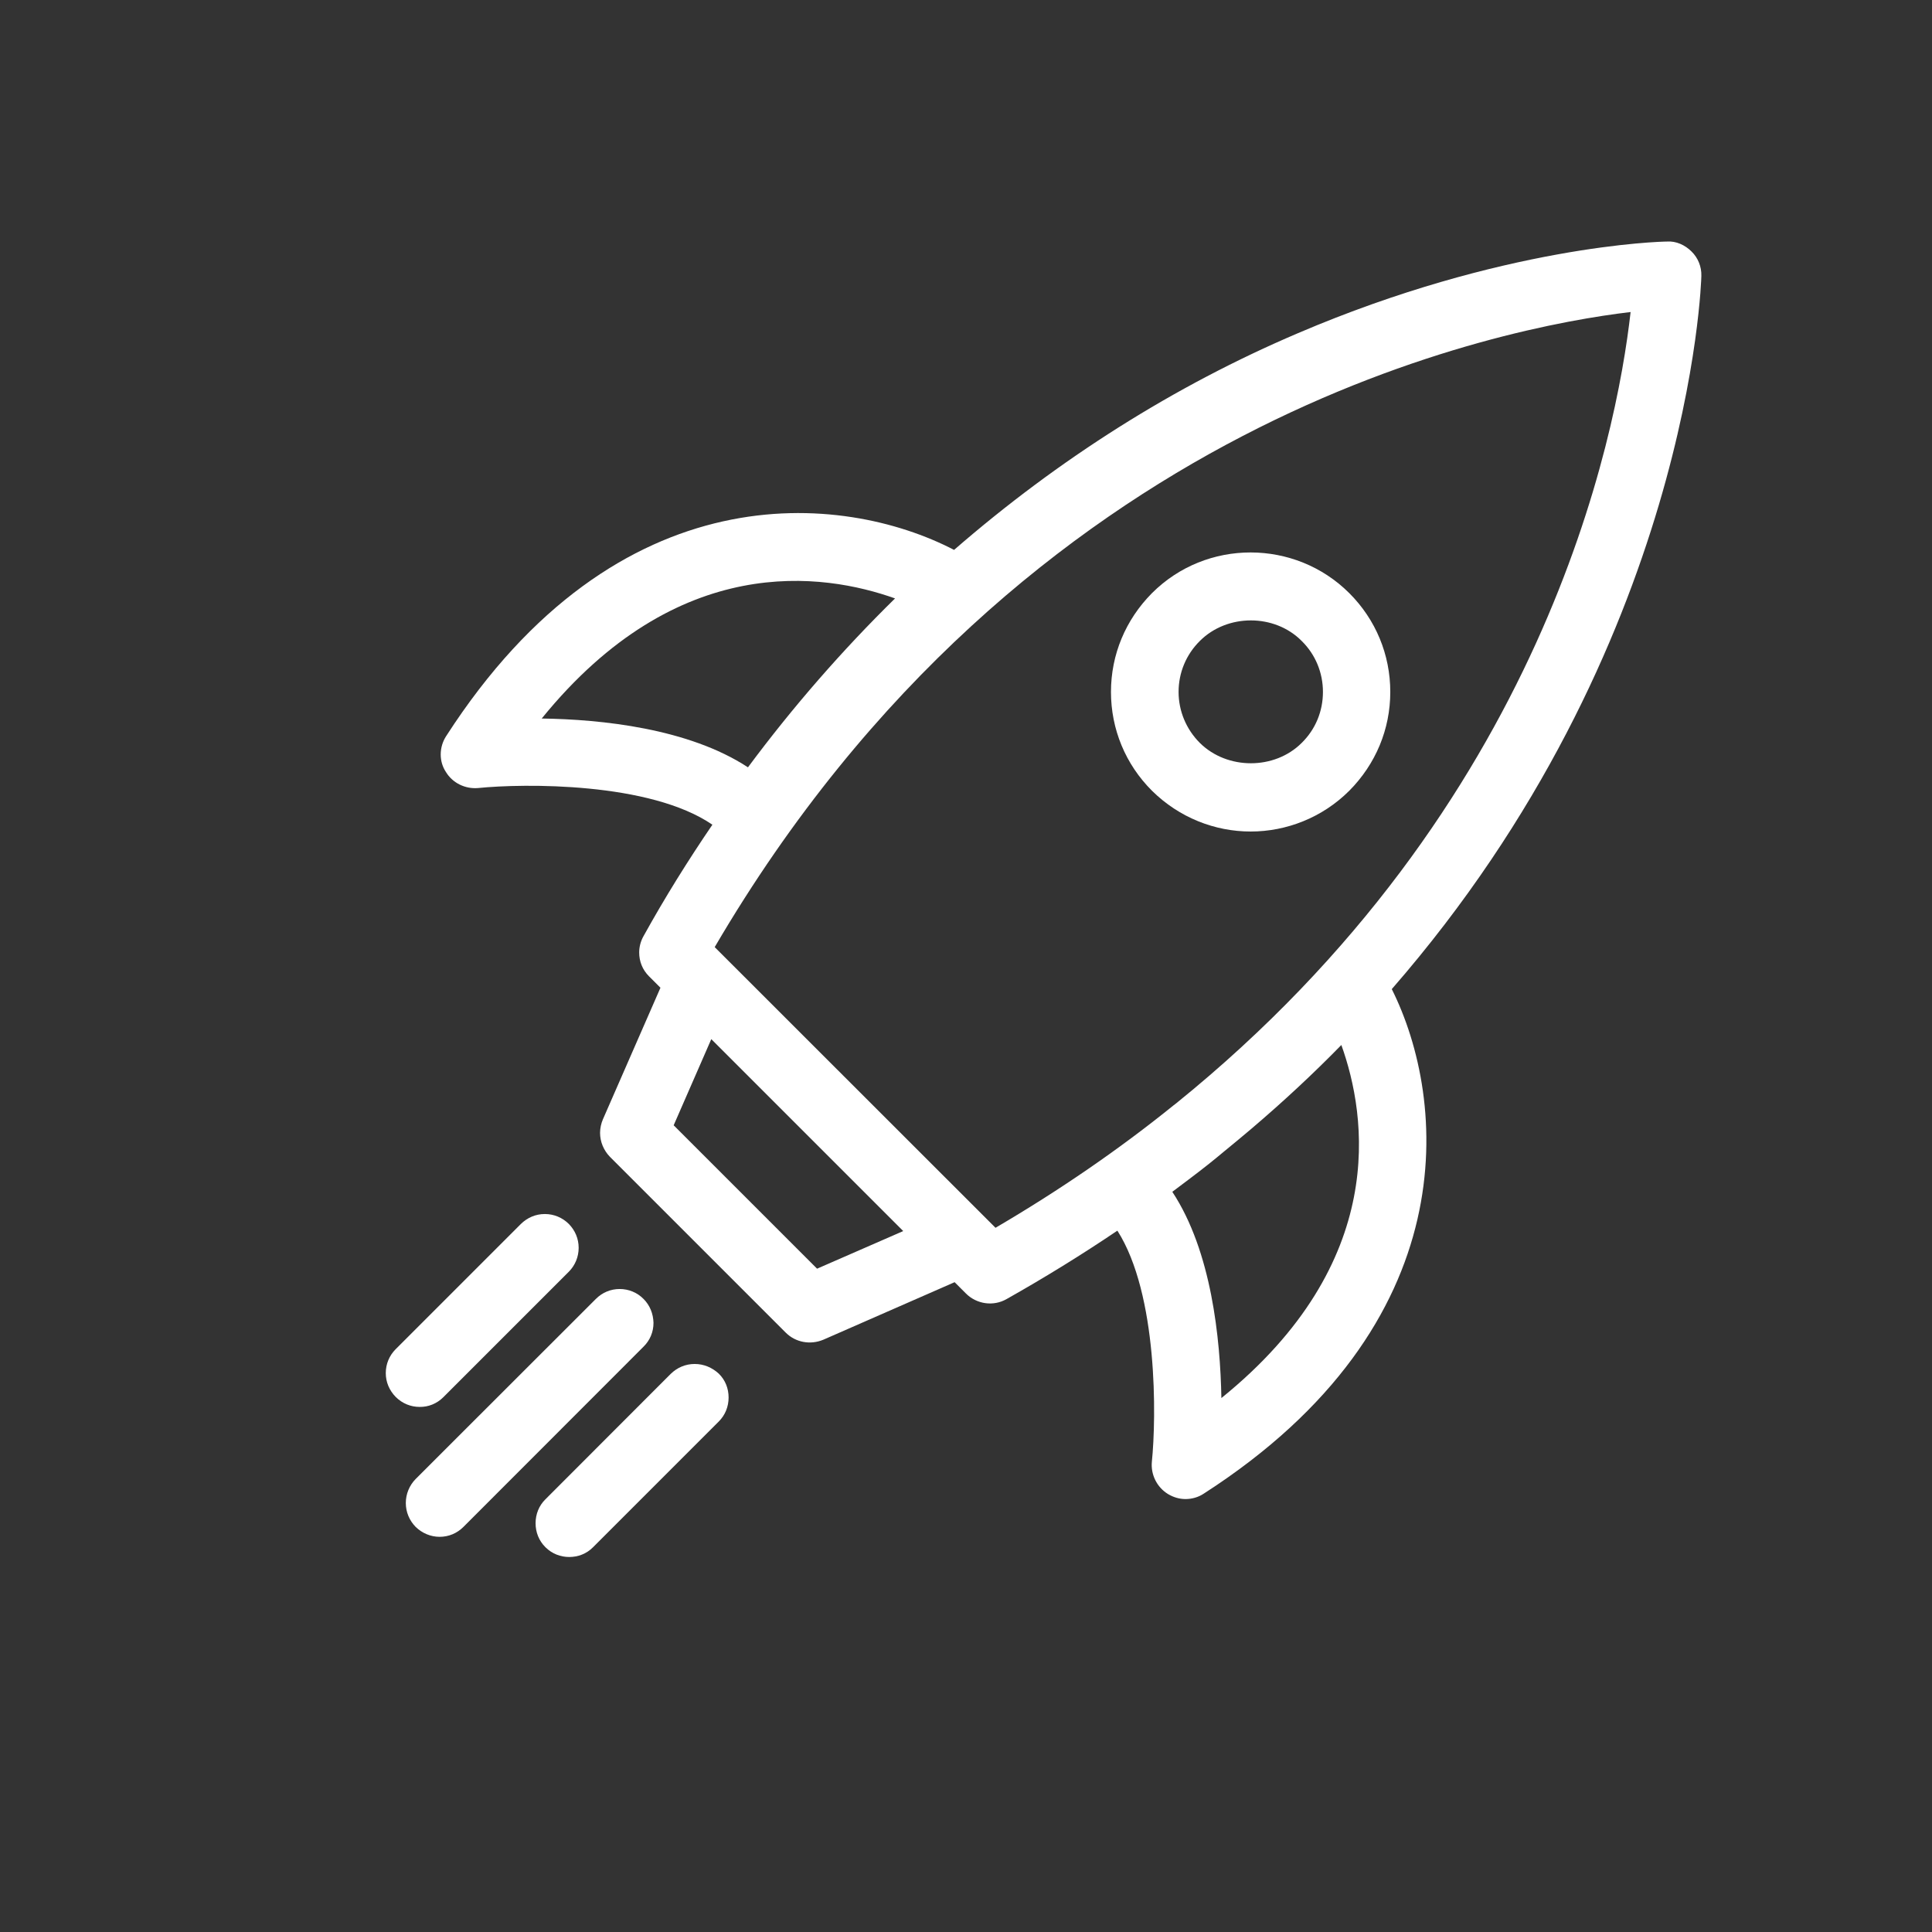 <?xml version="1.0" encoding="utf-8"?>
<!-- Generator: Adobe Illustrator 24.0.2, SVG Export Plug-In . SVG Version: 6.00 Build 0)  -->
<svg version="1.1" id="Calque_1" xmlns="http://www.w3.org/2000/svg" xmlns:xlink="http://www.w3.org/1999/xlink" x="0px" y="0px"
	 viewBox="0 0 141.73 141.73" style="enable-background:new 0 0 141.73 141.73;" xml:space="preserve">
<rect x="0" y="0" width="141.73" height="141.73" fill="#333333" stroke="none"/>
<style type="text/css">
	.st0{fill:#FFFFFF;}
</style>
<g>
	<path class="st0" d="M91.75,61c2.61,0,5.25-1.01,7.24-3c1.93-1.95,3-4.5,3-7.24c0-2.74-1.07-5.31-3-7.24c-3.98-3.98-10.5-4-14.49,0
		c-1.93,1.95-3,4.5-3,7.24c0,2.74,1.07,5.31,3,7.24C86.51,59.99,89.13,61,91.75,61z M86.46,50.76c0-1.41,0.55-2.74,1.56-3.74
		c2.01-2.01,5.48-2.01,7.47,0c1.01,0.99,1.56,2.33,1.56,3.74c0,1.41-0.54,2.74-1.56,3.74c-1.99,1.99-5.46,1.99-7.47,0
		C87.02,53.5,86.46,52.16,86.46,50.76z"/>
	<path class="st0" d="M124.81,20.24c0.02-0.67-0.24-1.32-0.72-1.79c-0.47-0.47-1.13-0.78-1.8-0.73c-0.49,0-12.05,0.3-27.07,6.72
		c-9.08,3.87-17.55,9.23-25.23,15.9C61.84,36.11,45.33,34.44,32.73,54c-0.26,0.4-0.4,0.87-0.4,1.35c0,0.46,0.13,0.9,0.38,1.28
		c0.49,0.81,1.41,1.26,2.36,1.18c3.34-0.34,12.61-0.45,17.19,2.69c-1.78,2.61-3.49,5.35-5.05,8.17c-0.21,0.37-0.32,0.79-0.32,1.2
		c0,0.66,0.24,1.27,0.72,1.75l0.84,0.84l-4.22,9.65c-0.13,0.3-0.21,0.66-0.21,0.99c0,0.66,0.26,1.28,0.72,1.76l12.9,12.9
		c0.72,0.72,1.8,0.92,2.76,0.52l9.63-4.22l0.84,0.84c0.79,0.78,2.01,0.95,2.97,0.4c2.77-1.56,5.51-3.25,8.13-5.02
		c2.98,4.67,2.86,13.72,2.53,16.95c-0.09,0.95,0.37,1.87,1.18,2.37c0.4,0.24,0.84,0.37,1.28,0.37c0.47,0,0.95-0.13,1.35-0.4
		c19.33-12.44,17.86-28.87,13.79-37.01C124.06,47.35,124.81,20.5,124.81,20.24z M65.66,43.9c-3.85,3.78-7.47,7.92-10.79,12.39
		c-4.36-2.86-10.77-3.52-15.13-3.58C49.74,40.39,60.44,42.04,65.66,43.9z M119.62,22.89c-1.04,9.23-6.38,36.27-33.35,58.06
		l-0.17,0.13c-4.02,3.25-8.41,6.26-13.07,8.99l-20.6-20.59C75.21,30.56,110.48,23.97,119.62,22.89z M88.61,85.44
		c0.38-0.3,0.77-0.62,1.2-0.98c0.66-0.54,1.3-1.07,1.95-1.62c2.39-2.03,4.62-4.11,6.64-6.18c1.87,5.2,3.52,15.94-8.8,25.9
		c-0.08-4.35-0.72-10.76-3.6-15.13C86.88,86.77,87.75,86.12,88.61,85.44z M66.26,90.31l-6.32,2.76L49.42,82.55l2.76-6.32
		L66.26,90.31z"/>
	<path class="st0" d="M47.94,97.04c-0.02-0.67-0.26-1.28-0.73-1.75c-0.46-0.47-1.09-0.73-1.75-0.73l0,0c-0.67,0-1.28,0.26-1.75,0.73
		L30.49,108.5c-0.46,0.47-0.72,1.1-0.72,1.76s0.26,1.28,0.72,1.75c0.47,0.46,1.1,0.73,1.76,0.73l0,0c0.67,0,1.28-0.26,1.75-0.73
		L47.2,98.8C47.68,98.33,47.94,97.72,47.94,97.04z"/>
	<path class="st0" d="M32.53,102.49l9.2-9.2c0.46-0.46,0.72-1.09,0.72-1.75c0-0.67-0.26-1.28-0.72-1.75
		c-0.47-0.47-1.1-0.73-1.75-0.73c-0.02,0-0.02,0-0.02,0c-0.66,0-1.27,0.26-1.75,0.73l-9.18,9.18c-0.47,0.47-0.73,1.09-0.73,1.76
		c0,0.66,0.26,1.27,0.73,1.75c0.49,0.49,1.12,0.73,1.75,0.73C31.42,103.22,32.04,102.98,32.53,102.49z"/>
	<path class="st0" d="M50.96,100.06L50.96,100.06c-0.67,0-1.28,0.26-1.76,0.73l-9.19,9.2c-0.47,0.46-0.72,1.09-0.72,1.75
		c0,0.66,0.24,1.28,0.72,1.76c0.49,0.49,1.12,0.72,1.75,0.72c0.64,0,1.27-0.23,1.75-0.72l9.22-9.22c0.47-0.47,0.72-1.09,0.72-1.76
		c0-0.66-0.24-1.28-0.72-1.75C52.24,100.32,51.63,100.06,50.96,100.06z"/>
</g>
</svg>
